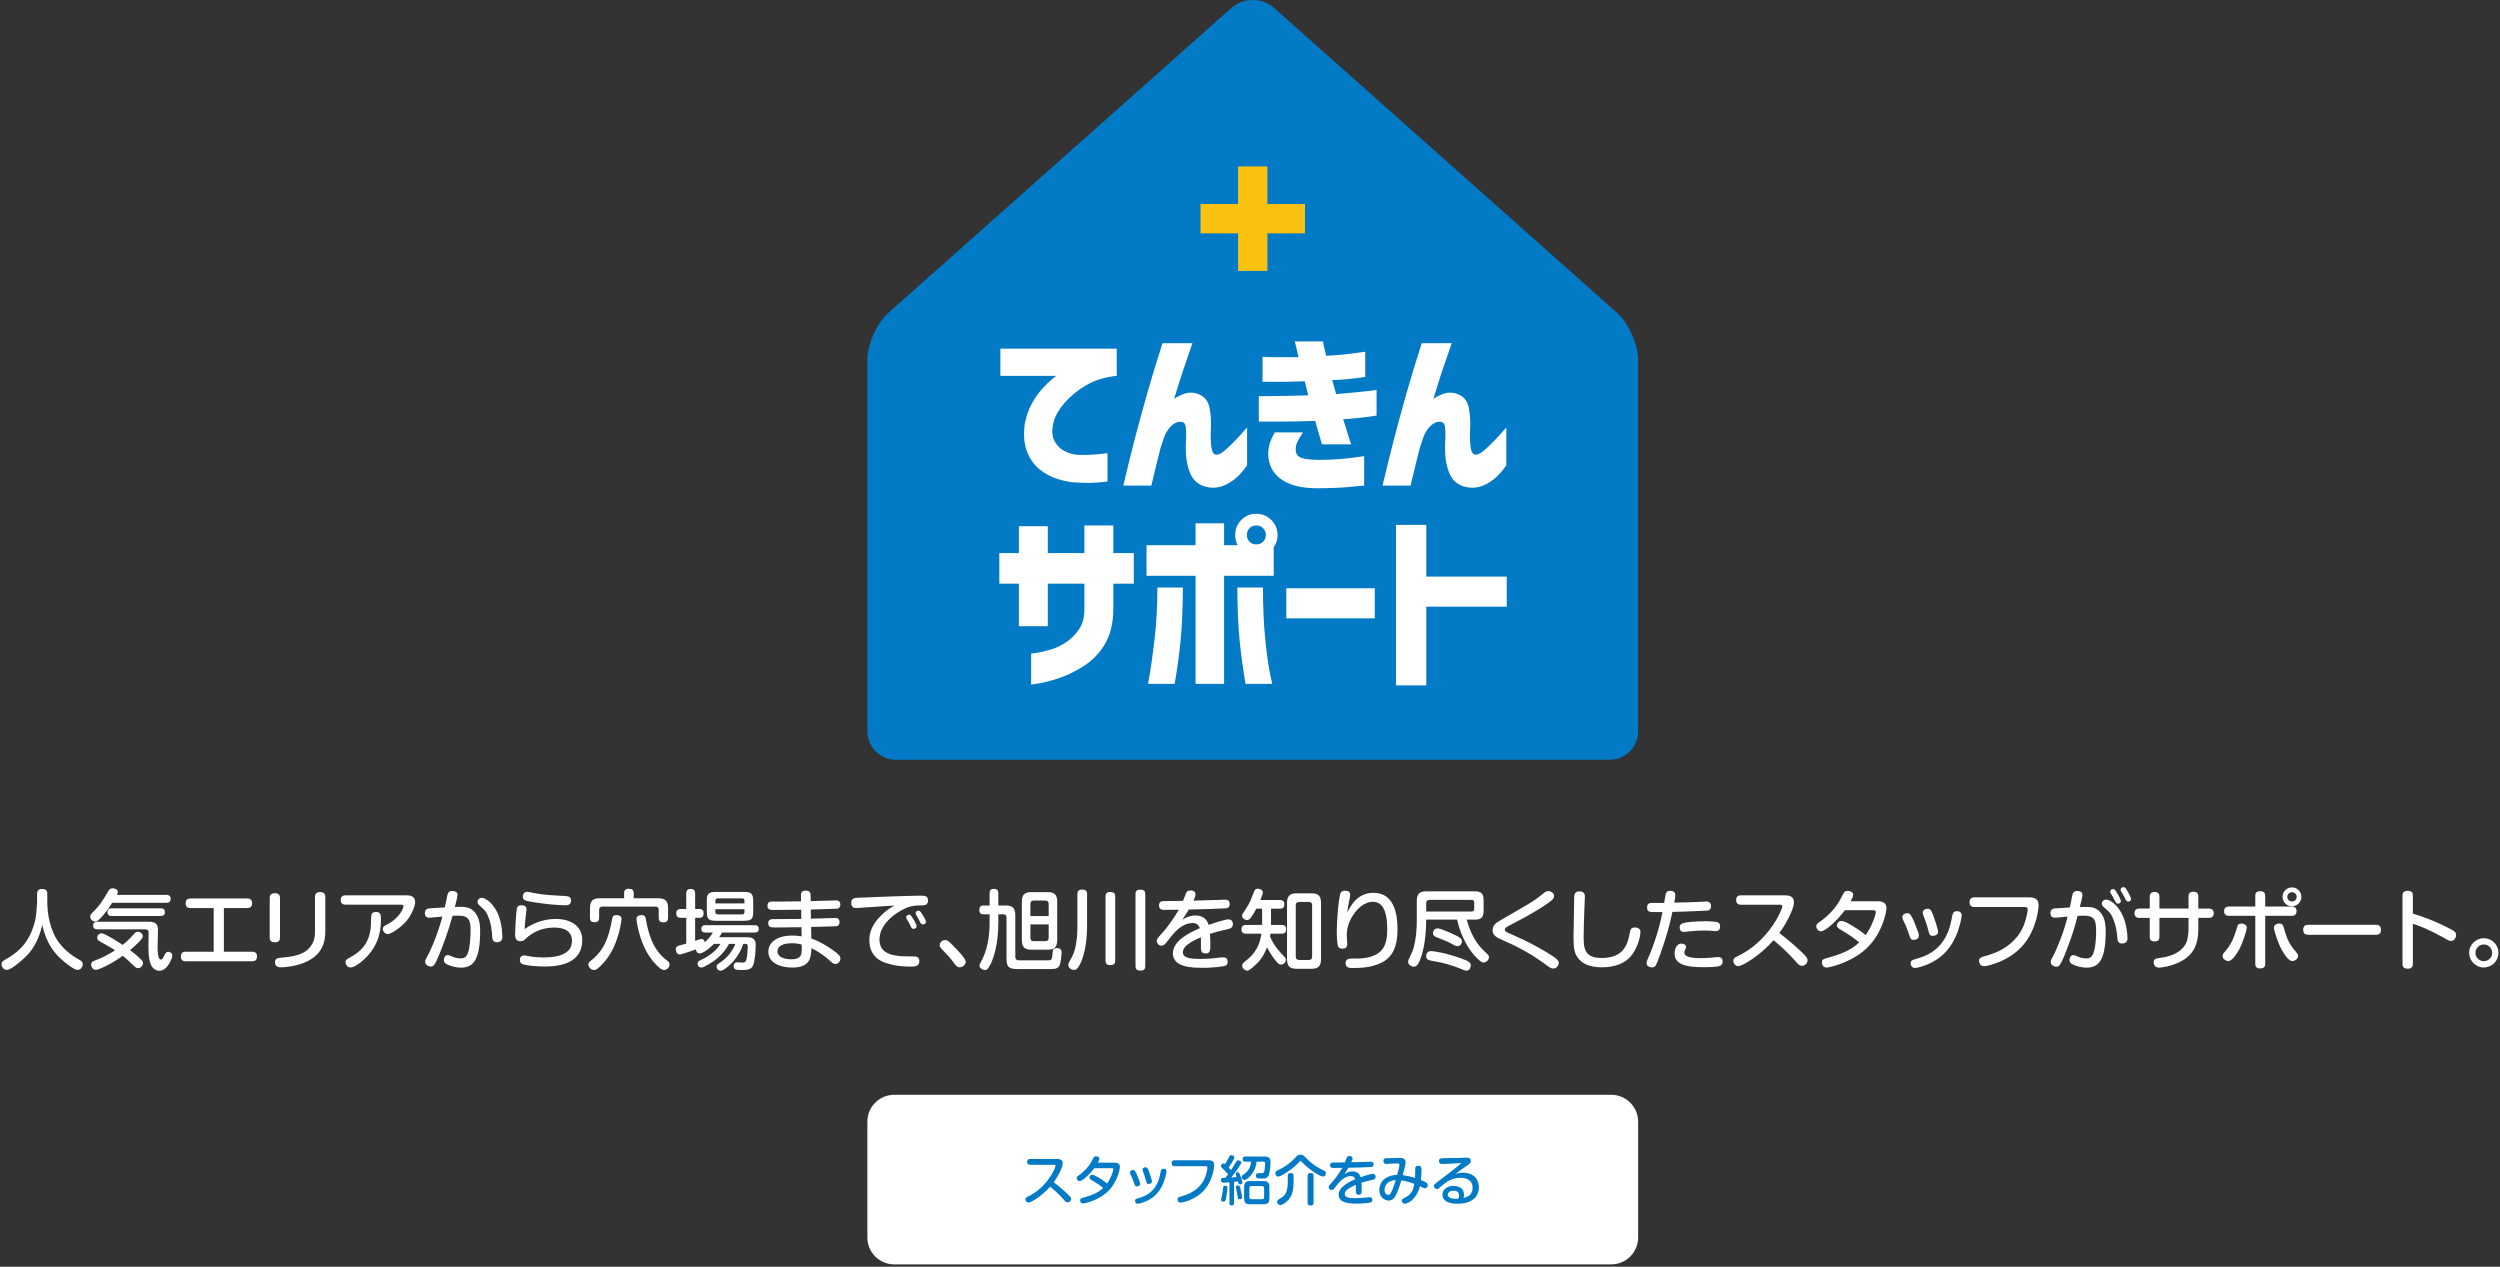 <?xml version="1.0" encoding="utf-8"?>
<!-- Generator: Adobe Illustrator 16.0.4, SVG Export Plug-In . SVG Version: 6.00 Build 0)  -->
<!DOCTYPE svg PUBLIC "-//W3C//DTD SVG 1.1//EN" "http://www.w3.org/Graphics/SVG/1.1/DTD/svg11.dtd">
<svg version="1.1" id="レイヤー_1" xmlns="http://www.w3.org/2000/svg" xmlns:xlink="http://www.w3.org/1999/xlink" x="0px"
	 y="0px" width="746px" height="378px" viewBox="0 0 746 378" enable-background="new 0 0 746 378" xml:space="preserve">
<rect x="0" y="0" width="746" height="378" fill="#333333" stroke="none"/>
<g>
	<g>
		<path fill="#027AC6" d="M380.135,2.316c-3.471-3.088-9.156-3.088-12.627,0L265.132,93.313c-3.47,3.087-6.312,9.412-6.312,14.06
			v110.878c0,4.649,3.802,8.45,8.448,8.45h213.102c4.646,0,8.447-3.801,8.447-8.45V107.373c0-4.647-2.84-10.973-6.312-14.062
			L380.135,2.316z"/>
		<g>
			<path fill="#FFFFFF" d="M333.232,104.053v8.098c-3.493,0.353-6.519,1.278-9.076,2.778c-2.559,1.5-4.692,3.228-6.403,5.186
				c-1.712,1.958-2.814,3.837-3.308,5.637c-0.635,2.399-0.582,4.312,0.159,5.742c0.741,1.429,1.773,2.47,3.096,3.122
				c1.323,0.653,2.549,1.015,3.678,1.085c1.411,0.071,2.77,0.071,4.075,0c1.305-0.07,2.46-0.167,3.466-0.291
				c1.005-0.123,1.525-0.186,1.561-0.186v8.468c-1.941,0.246-3.651,0.379-5.133,0.396s-3.017-0.026-4.604-0.132
				c-1.481-0.071-3.21-0.415-5.186-1.032c-1.977-0.617-3.767-1.578-5.372-2.884c-1.606-1.306-2.84-3.052-3.705-5.239
				c-0.865-2.188-1.103-4.887-0.714-8.098c0.388-2.257,1.066-4.286,2.038-6.086c0.97-1.799,2.028-3.325,3.175-4.577
				c1.146-1.252,2.125-2.214,2.937-2.885c0.811-0.67,1.252-1.005,1.323-1.005h-16.724v-8.098H333.232z"/>
			<path fill="#FFFFFF" d="M346.888,102.412h8.943c-1.023,2.894-1.95,5.583-2.778,8.07c-0.829,2.487-1.738,5.372-2.726,8.653
				c0.176-0.317,1.059-0.812,2.646-1.482c1.587-0.669,3.219-0.652,4.895,0.054c1.675,0.706,2.699,2.056,3.069,4.048
				c0.371,1.994,0.503,4.049,0.397,6.166c-0.105,2.011-0.071,3.783,0.106,5.318c0.176,1.535,0.67,2.355,1.482,2.461
				c0.705,0,1.535-0.405,2.487-1.218c0.953-0.811,1.949-1.754,2.99-2.831c1.04-1.075,1.913-2.028,2.62-2.857
				c0.705-0.829,1.076-1.244,1.111-1.244v11.325c-0.988,1.376-1.95,2.506-2.884,3.388c-0.936,0.881-2.038,1.648-3.308,2.302
				c-1.271,0.652-2.665,0.979-4.181,0.979c-3.141-0.178-5.284-1.482-6.43-3.917c-1.147-2.434-1.632-5.645-1.456-9.632
				c0.141-2.011,0.114-3.606-0.079-4.789c-0.194-1.182-0.998-1.596-2.408-1.243c-0.847,0.247-1.632,0.793-2.355,1.641
				c-0.724,0.847-1.279,1.817-1.667,2.91c-0.389,1.094-0.741,2.152-1.059,3.176c-0.459,1.835-0.926,3.713-1.402,5.636
				c-0.476,1.924-0.926,3.784-1.35,5.583h-8.361c1.164-4.938,2.275-9.454,3.334-13.548c1.059-4.092,2.293-8.635,3.705-13.627
				C343.642,112.741,345.194,107.634,346.888,102.412z"/>
			<path fill="#FFFFFF" d="M376.744,106.487c2.15,0.071,3.996,0.105,5.529,0.105c1.535,0,3.273,0,5.213,0
				c-0.316-1.481-0.582-2.628-0.793-3.439c-0.213-0.812-0.318-1.234-0.318-1.271h8.414c0.107,0.706,0.248,1.412,0.424,2.117
				c0.176,0.706,0.354,1.429,0.529,2.17c2.152-0.106,4.084-0.256,5.795-0.45c1.711-0.193,3.105-0.37,4.182-0.529
				c1.076-0.158,1.631-0.238,1.666-0.238v7.516c-3.67,0.564-6.951,0.882-9.844,0.952c0.178,0.706,0.371,1.402,0.584,2.091
				c0.211,0.688,0.404,1.385,0.582,2.09c1.975-0.176,3.896-0.352,5.768-0.529c1.869-0.176,3.387-0.335,4.551-0.476
				s1.746-0.229,1.746-0.265v7.673c-1.834,0.283-3.484,0.503-4.947,0.662c-1.465,0.158-3.131,0.31-5.002,0.45
				c0.707,2.293,1.271,4.11,1.693,5.45c0.424,1.342,0.654,2.012,0.689,2.012h-8.732c-0.318-1.094-0.654-2.231-1.006-3.414
				c-0.354-1.182-0.688-2.372-1.006-3.572c-1.939,0.071-3.846,0.124-5.715,0.159c-1.871,0.035-3.652,0.053-5.346,0.053
				s-3.068,0-4.127,0s-1.605,0-1.641,0v-7.567c3.139-0.035,5.795-0.07,7.965-0.106c2.17-0.034,4.436-0.088,6.801-0.158
				c-0.178-0.741-0.363-1.456-0.557-2.144c-0.193-0.688-0.361-1.367-0.502-2.038c-2.295,0.071-4.35,0.115-6.166,0.133
				c-1.818,0.019-3.334,0.019-4.551,0c-1.219-0.018-1.844-0.026-1.879-0.026V106.487z M380.395,129.032h8.416
				c-0.742,1.094-1.297,2.037-1.668,2.831s-0.537,1.544-0.502,2.249c0,0.635,0.141,1.174,0.422,1.614
				c0.283,0.441,0.848,0.785,1.695,1.032c0.846,0.247,2.328,0.405,4.445,0.476c2.469,0,4.744-0.087,6.826-0.265
				c2.082-0.176,4.428-0.458,7.039-0.847v8.785c-0.707,0.035-2.145,0.167-4.314,0.397c-2.17,0.229-5.459,0.361-9.869,0.396
				c-4.693-0.035-8.273-0.971-10.742-2.805c-2.471-1.834-3.705-4.357-3.705-7.567c0.035-1.235,0.211-2.32,0.529-3.255
				C379.283,131.141,379.76,130.126,380.395,129.032z"/>
			<path fill="#FFFFFF" d="M424.248,102.412h8.943c-1.023,2.894-1.949,5.583-2.777,8.07c-0.83,2.487-1.738,5.372-2.727,8.653
				c0.176-0.317,1.059-0.812,2.646-1.482c1.588-0.669,3.219-0.652,4.895,0.054s2.699,2.056,3.07,4.048
				c0.371,1.994,0.502,4.049,0.396,6.166c-0.105,2.011-0.07,3.783,0.105,5.318c0.178,1.535,0.67,2.355,1.482,2.461
				c0.705,0,1.535-0.405,2.488-1.218c0.951-0.811,1.947-1.754,2.99-2.831c1.039-1.075,1.912-2.028,2.619-2.857
				c0.705-0.829,1.076-1.244,1.111-1.244v11.325c-0.988,1.376-1.951,2.506-2.885,3.388c-0.936,0.881-2.037,1.648-3.307,2.302
				c-1.271,0.652-2.666,0.979-4.182,0.979c-3.141-0.178-5.283-1.482-6.43-3.917c-1.146-2.434-1.633-5.645-1.455-9.632
				c0.141-2.011,0.113-3.606-0.08-4.789c-0.193-1.182-0.998-1.596-2.408-1.243c-0.846,0.247-1.633,0.793-2.355,1.641
				c-0.723,0.847-1.279,1.817-1.666,2.91c-0.389,1.094-0.74,2.152-1.059,3.176c-0.459,1.835-0.926,3.713-1.402,5.636
				c-0.477,1.924-0.926,3.784-1.35,5.583h-8.361c1.164-4.938,2.275-9.454,3.334-13.548c1.059-4.092,2.293-8.635,3.705-13.627
				C421.002,112.741,422.555,107.634,424.248,102.412z"/>
		</g>
		<polygon fill="#F9C211" points="389.404,60.885 378.193,60.885 378.193,49.672 369.444,49.672 369.444,60.885 358.237,60.885 
			358.237,69.633 369.444,69.633 369.444,80.844 378.193,80.844 378.193,69.633 389.404,69.633 		"/>
		<g>
			<path fill="#FFFFFF" d="M304.033,186.857V174.17h-5.829v-9.144h5.829v-8.001h8.63v8.001h10.916v-8.23h8.629v8.23h6.115v9.144
				h-6.115v8.001c-0.077,4-0.914,7.344-2.514,10.029c-1.601,2.688-3.658,4.84-6.172,6.459s-4.963,2.828-7.344,3.629
				c-2.381,0.8-4.382,1.333-6.001,1.6c-1.62,0.267-2.448,0.4-2.486,0.4v-9.258c0.038,0,0.6-0.076,1.686-0.229
				s2.438-0.467,4.058-0.943c1.619-0.477,3.152-1.19,4.601-2.143c1.447-0.953,2.724-2.21,3.829-3.772
				c1.104-1.562,1.676-3.486,1.714-5.772v-8.001h-10.916v12.688H304.033z"/>
			<path fill="#FFFFFF" d="M370.412,155.139c1.219-1.219,2.705-1.828,4.458-1.828c1.752,0,3.248,0.619,4.486,1.857
				s1.857,2.734,1.857,4.486c0,1.371-0.381,2.591-1.143,3.657v8.516h-14.802v32.232h-8.516v-32.232h-14.63v-9.145h14.63v-6.515
				h8.516v6.515h4.058c-0.496-0.914-0.743-1.923-0.743-3.028C368.583,157.902,369.192,156.396,370.412,155.139z M352.981,175.312
				c-0.038,6.439-0.277,11.793-0.714,16.06c-0.438,4.268-1.02,8.496-1.743,12.688h-7.944c0.037-0.076,0.257-1.334,0.657-3.771
				c0.4-2.438,0.847-5.801,1.343-10.088c0.495-4.286,0.762-9.248,0.8-14.888H352.981z M369.212,175.312h7.657
				c0,5.64,0.209,10.602,0.629,14.888c0.418,4.287,0.867,7.649,1.344,10.088c0.475,2.438,0.732,3.695,0.771,3.771h-7.944
				c-0.724-4.191-1.305-8.42-1.743-12.688C369.488,187.105,369.249,181.752,369.212,175.312z M377.727,159.654
				c0-0.838-0.277-1.523-0.828-2.058c-0.553-0.533-1.229-0.801-2.029-0.801s-1.467,0.268-2,0.801c-0.534,0.534-0.8,1.22-0.8,2.058
				c0,0.8,0.266,1.467,0.8,2c0.533,0.534,1.199,0.8,2,0.8s1.477-0.266,2.029-0.8C377.449,161.121,377.727,160.454,377.727,159.654z"
				/>
			<path fill="#FFFFFF" d="M383.832,184.514v-8.972h26.404v8.972H383.832z"/>
			<path fill="#FFFFFF" d="M416.572,204.517v-47.892h9.031v15.431h24.002v8.973h-24.002v23.488H416.572z"/>
		</g>
	</g>
	<g>
		<g>
			<path fill="#FFFFFF" d="M11.074,266.723c0-0.39,0-1.456,1.508-1.456c1.482,0,1.534,0.988,1.534,1.456v2.47
				c0,3.328,0.728,8.451,3.562,12.195c2.21,2.912,5.122,4.55,5.98,4.992c0.494,0.285,1.04,0.598,1.04,1.352
				c0,0.598-0.468,1.689-1.586,1.689c-1.066,0-3.952-2.365-5.148-3.483c-1.56-1.509-4.056-4.16-5.356-9.907
				c-1.274,5.539-3.562,8.087-5.096,9.595c-1.404,1.378-4.316,3.796-5.46,3.796c-0.937,0-1.586-0.936-1.586-1.716
				c0-0.649,0.39-0.936,0.832-1.196c4.108-2.313,7.592-5.096,9.256-12.09c0.286-1.196,0.52-4.967,0.52-5.227V266.723z"/>
			<path fill="#FFFFFF" d="M49.596,267.034c0.364,0,1.326,0,1.326,1.17c0,0.937-0.598,1.196-1.326,1.196H33.475
				c-1.014,1.612-2.132,3.173-3.458,4.55c-0.832,0.858-1.144,1.041-1.638,1.041c-0.858,0-1.456-0.807-1.456-1.482
				c0-0.441,0.208-0.729,0.598-1.118c2.314-2.235,3.198-3.771,4.81-6.5c0.208-0.364,0.52-0.832,1.274-0.832
				c0.546,0,1.56,0.286,1.56,1.092c0,0.364-0.208,0.728-0.286,0.884H49.596z M30.121,281.101c-0.598-0.338-1.144-0.649-1.144-1.248
				c0-0.623,0.52-1.352,1.3-1.352c1.092,0,5.694,3.042,6.318,3.458c0.91-0.702,1.924-1.612,3.536-3.406
				c0.26-0.286,0.52-0.52,1.014-0.52c0.676,0,1.456,0.571,1.456,1.3c0,0.598-0.624,1.223-1.352,1.95
				c-0.52,0.546-1.248,1.248-2.444,2.235c0.91,0.677,2.054,1.561,3.328,2.835c0.39,0.416,0.546,0.676,0.546,1.04
				c0,0.857-0.832,1.508-1.482,1.508c-0.468,0-0.884-0.364-1.066-0.52c-2.21-2.106-2.47-2.341-3.51-3.173
				c-3.484,2.548-7.15,4.187-8.034,4.187c-0.78,0-1.378-0.729-1.378-1.534s0.546-1.015,0.936-1.17
				c2.574-0.962,4.368-1.95,6.188-3.12C33.215,282.817,33.059,282.739,30.121,281.101z M29.107,277.305
				c-0.286,0-1.326,0-1.326-1.118c0-0.936,0.65-1.144,1.326-1.144h15.106c1.17,0,2.938,0,2.938,2.366c0,0.806-0.13,4.316-0.13,5.044
				c0,0.988,0,3.874,1.014,3.874c0.416,0,0.624-0.441,1.04-1.352c0.416-0.858,0.806-0.963,1.118-0.963
				c0.364,0,1.222,0.261,1.222,1.17c0,0.703-1.404,4.499-3.849,4.499c-1.092,0-2.054-0.729-2.522-1.794
				c-0.338-0.729-0.754-2.028-0.754-5.278c0-0.546,0.052-4.134,0.052-4.16c0-0.599-0.026-1.145-1.248-1.145H29.107z M33.241,273.327
				c-0.988,0-1.17-0.676-1.17-1.118c0-0.677,0.312-1.171,1.17-1.171h14.794c0.806,0,1.17,0.442,1.17,1.119
				c0,0.754-0.39,1.17-1.17,1.17H33.241z"/>
			<path fill="#FFFFFF" d="M75.18,283.987c0.416,0,1.508,0,1.508,1.43c0,1.326-0.91,1.43-1.508,1.43H55.471
				c-0.39,0-1.508,0-1.508-1.403c0-1.404,1.014-1.456,1.508-1.456h8.294v-13.026h-6.838c-0.416,0-1.534,0-1.534-1.404
				c0-1.378,0.988-1.456,1.534-1.456h16.797c0.416,0,1.508,0.025,1.508,1.43c0,1.353-0.962,1.431-1.508,1.431h-6.917v13.026H75.18z"
				/>
			<path fill="#FFFFFF" d="M83.549,279.749c0,0.598-0.13,1.43-1.508,1.43c-1.066,0-1.56-0.416-1.56-1.43v-11.778
				c0-0.624,0.156-1.431,1.534-1.431c1.04,0,1.534,0.416,1.534,1.431V279.749z M97.069,277.721c0,2.522-0.208,7.774-7.749,10.062
				c-2.6,0.78-4.992,0.858-5.59,0.858c-0.286,0-1.664,0-1.664-1.508c0-1.196,0.676-1.248,2.574-1.431
				c4.394-0.416,6.526-1.353,7.93-3.146c1.274-1.612,1.43-3.146,1.43-4.732v-10.166c0-0.572,0.104-1.457,1.508-1.457
				c1.118,0,1.561,0.494,1.561,1.457V277.721z"/>
			<path fill="#FFFFFF" d="M103.129,269.946c-0.312,0-1.456,0-1.456-1.378c0-1.065,0.65-1.403,1.456-1.403h18.201
				c1.248,0,2.548,0.338,2.548,2.08c0,0.987-0.936,3.535-2.496,5.46c-1.768,2.184-4.81,4.03-5.668,4.03
				c-0.806,0-1.482-0.78-1.482-1.586c0-0.625,0.598-0.937,1.014-1.145c4.186-2.105,5.148-5.122,5.148-5.59
				c0-0.442-0.39-0.469-0.858-0.469H103.129z M113.66,274.263c0,2.418-0.13,6.891-4.186,11.207
				c-1.378,1.455-3.641,3.224-4.889,3.224c-0.832,0-1.482-0.78-1.482-1.612c0-0.598,0.468-0.936,1.04-1.222
				c2.392-1.3,6.396-3.536,6.552-10.245c0.026-0.857,0.052-2.262,0.13-2.547c0.13-0.755,0.676-0.937,1.404-0.937
				C113.66,272.131,113.66,273.171,113.66,274.263z"/>
			<path fill="#FFFFFF" d="M133.448,267.372c0.104-0.545,0.286-1.508,1.482-1.508c0.416,0,1.586,0.078,1.586,1.17
				c0,0.442-0.182,1.17-0.78,3.614c0.182,0,1.3-0.052,1.482-0.052c1.976,0,3.64,0.208,4.94,2.288
				c1.118,1.769,1.118,3.978,1.118,4.914c0,8.45-1.924,10.946-5.721,10.946c-2.132,0-3.9-0.832-4.368-1.092
				c-0.286-0.182-0.754-0.494-0.754-1.196c0-0.649,0.416-1.456,1.17-1.456c0.338,0,0.494,0.078,1.742,0.598
				c0.572,0.234,1.482,0.391,2.054,0.391c1.378,0,2.002-0.572,2.444-2.34c0.494-1.924,0.572-4.784,0.572-5.98
				c0-3.25-0.572-4.446-3.796-4.446c-0.546,0-1.248,0.052-1.586,0.052c-1.066,3.979-2.86,9.257-4.836,13.521
				c-0.624,1.352-1.04,1.611-1.69,1.611c-0.806,0-1.638-0.624-1.638-1.378c0-0.521,0.208-0.858,0.598-1.56
				c0.39-0.703,2.678-5.045,4.55-11.961c-0.442,0.025-1.716,0.13-2.678,0.234c-0.521,0.078-0.988,0.104-1.17,0.104
				c-1.274,0-1.378-0.832-1.378-1.378c0-1.17,0.806-1.326,1.092-1.378c0.494-0.078,1.04-0.104,4.836-0.312
				C133.188,268.725,133.214,268.595,133.448,267.372z M143.77,267.919c1.274,0,3.667,1.897,4.966,5.122
				c1.144,2.886,1.17,6.317,1.17,6.448c0,0.416,0,1.664-1.612,1.664c-1.248,0-1.352-0.858-1.404-1.612
				c-0.182-2.444-0.312-3.927-1.326-6.345c-0.521-1.222-0.858-1.533-2.444-2.99c-0.312-0.285-0.624-0.571-0.624-1.092
				c0-0.494,0.312-0.832,0.494-0.962C143.276,267.944,143.562,267.919,143.77,267.919z"/>
			<path fill="#FFFFFF" d="M165.842,274.211c4.264,0,7.904,1.95,7.904,6.292c0,7.072-6.917,7.904-11.362,7.904
				c-2.393,0-5.46-0.338-6.371-0.676c-0.806-0.286-0.884-0.988-0.884-1.301c0-0.182,0.026-0.571,0.26-0.883
				c0.312-0.416,0.78-0.442,1.066-0.442c0.26,0,0.729,0.104,1.014,0.155c1.664,0.338,3.484,0.442,4.758,0.442
				c3.432,0,6.084-0.598,7.54-2.235c0.91-1.015,0.91-2.627,0.91-2.887c0-0.78-0.208-1.794-1.222-2.678
				c-1.145-1.015-3.25-1.118-4.03-1.118c-3.588,0-5.954,1.248-7.774,2.626c-0.208,0.156-1.118,1.04-1.326,1.17
				c-0.338,0.182-0.702,0.286-1.04,0.286c-1.118,0-1.586-0.702-1.586-2.132c0-1.118,0.26-5.617,0.442-6.994
				c0.104-0.885,0.26-1.612,1.456-1.612c0.988,0,1.508,0.364,1.508,1.196c0,0.078-0.312,2.703-0.338,3.041
				c-0.13,0.963-0.182,1.925-0.208,2.887C159.835,274.809,163.58,274.211,165.842,274.211z M169.872,269.868
				c-0.312,0.234-0.598,0.261-1.118,0.261c-2.574,0-6.24-0.416-8.814-0.806c-3.068-0.469-3.926-0.599-3.926-1.769
				c0-0.521,0.26-1.431,1.248-1.431c0.312,0,0.52,0.053,2.392,0.416c2.626,0.521,5.851,0.677,8.658,0.807
				c1.846,0.078,2.08,0.52,2.08,1.534C170.392,269.089,170.236,269.635,169.872,269.868z"/>
			<path fill="#FFFFFF" d="M185.461,274.159c0,0.363-0.728,7.41-4.68,12.35c-1.248,1.561-2.418,2.522-2.782,2.73
				c-0.234,0.13-0.468,0.208-0.754,0.208c-0.78,0-1.664-0.702-1.664-1.664c0-0.546,0.338-0.832,0.832-1.196
				c4.004-3.119,5.33-7.202,6.24-12.298c0.156-0.884,0.39-1.222,1.404-1.222C184.343,273.067,185.461,273.196,185.461,274.159z
				 M196.434,268.049c2.054,0,2.912,0.78,2.912,2.964v2.809c0,0.52-0.078,1.403-1.3,1.403c-0.988,0-1.482-0.312-1.482-1.403v-2.263
				c0-0.676-0.312-1.04-1.014-1.04h-15.757c-0.702,0-1.014,0.364-1.014,1.04v2.263c0,0.39-0.026,1.377-1.274,1.377
				c-0.988,0-1.456-0.312-1.456-1.377v-2.809c0-2.055,0.702-2.964,2.886-2.964h7.306v-1.612c0-0.729,0.364-1.223,1.326-1.223
				c0.858,0,1.534,0.183,1.534,1.223v1.612H196.434z M192.741,274.341c0.676,3.848,1.872,8.944,6.214,12.221
				c0.494,0.363,0.832,0.65,0.832,1.248c0,0.779-0.728,1.638-1.638,1.638c-0.858,0-2.054-1.222-2.808-2.08
				c-1.404-1.56-3.328-4.16-4.681-9.23c-0.416-1.534-0.728-3.432-0.728-3.978c0-1.066,1.326-1.092,1.482-1.092
				C192.377,273.067,192.585,273.483,192.741,274.341z"/>
			<path fill="#FFFFFF" d="M213.05,281.647c-1.43,1.508-3.354,2.859-4.265,2.859c-0.702,0-1.118-0.623-1.092-1.222
				c-0.728,0.26-4.342,1.534-4.81,1.534c-1.222,0-1.222-1.508-1.222-1.561c0-0.754,0.572-0.988,0.962-1.092
				c0.338-0.104,1.872-0.52,2.158-0.598v-7.696h-1.664c-0.91,0-1.326-0.494-1.326-1.3c0-0.885,0.494-1.326,1.326-1.326h1.664v-4.629
				c0-0.338,0-1.352,1.3-1.352c1.118,0,1.353,0.676,1.353,1.352v4.629h1.43c0.364,0,1.092,0.182,1.092,1.195
				c0,0.494-0.078,1.431-1.092,1.431h-1.43v6.89c1.404-0.52,1.56-0.572,1.846-0.572c0.546,0,0.858,0.287,1.014,0.963
				c1.326-1.145,1.768-1.82,2.444-2.887h-2.262c-0.286,0-1.196,0-1.196-1.092s0.884-1.092,1.196-1.092h14.742
				c0.286,0,1.196,0,1.196,1.092s-0.884,1.092-1.196,1.092h-9.776c-0.338,0.625-0.546,0.988-0.832,1.404h8.086
				c1.118,0,2.808,0,2.808,2.236c0,1.508-0.208,5.018-0.858,6.318c-0.624,1.195-1.872,1.222-3.432,1.222
				c-1.352,0-2.288,0-2.288-1.196c0-0.468,0.26-1.092,1.04-1.092c0.078,0,1.586,0.078,1.716,0.078c0.832,0,0.988-0.676,1.118-1.223
				c0.208-1.065,0.338-2.808,0.338-3.562c0-0.806-0.39-0.806-0.936-0.806h-0.416c-0.937,2.99-2.912,5.486-4.811,6.968
				c-1.326,1.04-1.638,1.04-1.95,1.04c-0.754,0-1.196-0.624-1.196-1.195c0-0.494,0.052-0.547,1.716-1.717
				c1.768-1.273,3.068-3.094,3.9-5.096h-1.898c-1.82,3.51-4.94,5.46-6.084,6.109c-1.664,0.937-1.898,0.963-2.21,0.963
				c-0.676,0-1.092-0.599-1.092-1.17c0-0.599,0.39-0.78,0.754-0.963c4.134-1.897,5.512-4.056,6.084-4.939H213.05z M224.75,272.053
				c0,2.158-0.52,2.704-2.704,2.704h-8.424c-2.21,0-2.704-0.572-2.704-2.704v-3.198c0-2.132,0.468-2.704,2.704-2.704h8.424
				c2.132,0,2.678,0.521,2.704,2.704V272.053z M222.15,269.583v-0.78c0-0.416-0.156-0.728-0.702-0.728h-7.254
				c-0.624,0-0.728,0.39-0.728,0.728v0.78H222.15z M222.15,271.299h-8.684v0.832c0,0.416,0.156,0.728,0.728,0.728h7.254
				c0.598,0,0.702-0.363,0.702-0.728V271.299z"/>
			<path fill="#FFFFFF" d="M241.987,274.133c0.676-0.026,7.099-0.208,7.203-0.208c0.364,0,1.326,0.025,1.326,1.248
				c0,1.196-0.78,1.223-1.976,1.248c-1.04,0.025-5.564,0.156-6.5,0.182l0.052,3.459c3.432,1.144,6.552,3.483,7.488,4.238
				c1.196,0.961,1.196,1.43,1.196,1.715c0,0.885-0.728,1.639-1.482,1.639c-0.624,0-1.014-0.364-1.794-1.092
				c-0.858-0.807-2.185-1.795-3.406-2.549c-0.832-0.52-1.43-0.806-1.976-1.065c-0.078,2.522-0.208,5.772-5.668,5.772
				c-3.666,0-7.176-1.379-7.176-4.732c0-2.809,2.6-4.811,7.098-4.811c1.353,0,2.262,0.131,2.834,0.234l-0.052-2.73
				c-2.106,0.026-5.46,0.078-7.566,0.078c-1.56,0-2.34,0-2.34-1.273c0-1.17,0.936-1.223,1.352-1.223
				c2.366,0,6.136-0.052,8.502-0.052l-0.026-2.757c-1.248,0.026-6.63,0.078-7.748,0.078c-1.508,0-2.314,0-2.314-1.273
				c0-1.248,0.936-1.248,1.534-1.248c0.234,0,1.222,0.025,1.43,0.025c1.118-0.025,6.032-0.078,7.046-0.078l-0.026-1.871
				c-0.026-0.988,0.598-1.326,1.43-1.326c0.91,0,1.43,0.363,1.456,1.326l0.026,1.794c0.962-0.026,5.226-0.13,6.084-0.156
				c0.234,0,1.196-0.052,1.404-0.052c0.364,0,1.352,0.025,1.352,1.248c0,1.222-0.962,1.248-1.352,1.248
				c-2.08,0.078-5.382,0.156-7.462,0.234L241.987,274.133z M236.319,281.465c-1.066,0-4.316,0.13-4.316,2.444
				c0,1.612,1.898,2.34,4.083,2.34c2.028,0,2.912-0.624,3.094-1.976c0.078-0.521,0.078-0.91,0.052-2.393
				C238.737,281.726,237.879,281.465,236.319,281.465z"/>
			<path fill="#FFFFFF" d="M259.704,270.675c-0.416,0.025-4.056,0.286-4.187,0.286c-0.39,0-1.508,0-1.508-1.534
				c0-0.936,0.364-1.404,1.56-1.508c1.222-0.104,16.121-0.65,18.903-0.65c1.404,0,2.444,0,2.444,1.352
				c0,1.561-0.962,1.561-2.47,1.561c-2.106,0-3.848,0.338-6.812,2.288c-1.17,0.754-5.2,3.64-5.2,7.878
				c0,3.641,2.782,5.045,8.398,5.045c1.82,0,2.028,0,2.418,0.052c0.806,0.155,1.092,0.676,1.092,1.3c0,1.69-1.378,1.69-2.601,1.69
				c-1.872,0-4.55-0.13-7.358-1.066c-1.04-0.338-4.966-1.638-4.966-6.761c0-1.819,0.416-4.498,3.744-7.67
				c1.508-1.456,2.6-2.054,3.77-2.73C264.306,270.362,263.864,270.389,259.704,270.675z M270.521,274.133
				c-0.078-0.13-0.104-0.312-0.104-0.442c0-0.494,0.52-0.754,0.884-0.754c0.338,0,0.494,0.156,1.118,1.118
				c0.286,0.442,1.092,1.872,1.092,2.314c0,0.624-0.702,0.806-0.937,0.806c-0.26,0-0.52-0.208-0.676-0.468
				c-0.104-0.208-0.546-1.093-0.624-1.274C271.145,275.225,270.625,274.315,270.521,274.133z M273.406,273.015
				c-0.13-0.234-0.182-0.39-0.182-0.572c0-0.416,0.468-0.701,0.832-0.701c0.416,0,0.598,0.26,1.092,0.987
				c0.364,0.572,1.144,1.794,1.144,2.366s-0.624,0.754-0.91,0.754c-0.312,0-0.546-0.234-0.624-0.338
				c-0.026-0.025-0.572-1.118-0.702-1.326C273.953,274.003,273.484,273.196,273.406,273.015z"/>
			<path fill="#FFFFFF" d="M286.38,288.642c-0.806,0-1.196-0.572-1.612-1.145c-1.196-1.689-2.288-2.808-3.848-4.395
				c-0.182-0.207-0.52-0.545-0.52-1.117c0-0.807,0.832-1.482,1.612-1.482c0.572,0,0.962,0.026,4.082,3.458
				c0.729,0.806,2.08,2.288,2.08,3.017C288.174,287.939,287.186,288.642,286.38,288.642z"/>
			<path fill="#FFFFFF" d="M300.056,270.206c1.976,0,2.912,0.65,2.912,2.887v12.351c0,0.937,0.494,1.092,1.196,1.118h8.606
				c1.118,0,1.144-0.234,1.352-2.471c0.052-0.546,0.104-1.195,1.222-1.195c0.234,0,1.43,0.025,1.43,1.222
				c0,0.962-0.208,3.458-0.78,4.265c-0.598,0.806-1.43,0.806-3.822,0.779h-8.242c-2.158,0-3.588-0.104-3.588-2.886v-12.507
				c0-0.728-0.416-0.936-0.936-0.936h-1.508v2.704c0,6.267-1.456,10.4-2.21,11.986c-0.91,1.872-1.378,1.924-1.768,1.924
				c-0.91,0-1.638-0.676-1.638-1.378c0-0.13,0.026-0.312,0.286-0.754c2.054-3.588,2.73-7.774,2.73-11.908v-2.574h-1.716
				c-0.468,0-1.353-0.026-1.353-1.223c0-0.962,0.312-1.404,1.353-1.404h1.716v-3.64c0-0.416,0.026-1.326,1.222-1.326
				c0.91,0,1.378,0.286,1.378,1.326v3.64H300.056z M315.475,280.478c0,2.262-0.962,2.912-2.912,2.912h-4.732
				c-1.95,0-2.912-0.65-2.912-2.912v-11.363c0-2.184,0.884-2.912,2.912-2.912h4.732c2.028,0,2.912,0.702,2.912,2.912V280.478z
				 M312.927,273.353v-3.613c0-0.677-0.338-1.015-1.014-1.015h-3.458c-0.676,0-0.988,0.364-0.988,1.015v3.613H312.927z
				 M312.927,275.849h-5.46v3.952c0,0.677,0.286,1.04,0.988,1.04h3.458c0.728,0,1.014-0.39,1.014-1.04V275.849z"/>
			<path fill="#FFFFFF" d="M324.382,276.135c0,5.902-1.092,9.517-2.002,11.389c-0.806,1.612-1.3,1.897-1.898,1.897
				c-0.702,0-1.69-0.545-1.69-1.455c0-0.494,0.182-0.858,0.546-1.482c0.598-0.962,1.404-2.314,1.872-5.59
				c0.286-1.82,0.286-3.771,0.286-4.681v-9.386c0-0.442,0.026-1.379,1.326-1.379c1.145,0,1.561,0.364,1.561,1.379V276.135z
				 M332.78,286.613c0,0.494-0.078,1.378-1.352,1.378c-1.144,0-1.534-0.39-1.534-1.378v-19.059c0-0.442,0.026-1.378,1.326-1.378
				c1.092,0,1.56,0.312,1.56,1.378V286.613z M341.75,288.251c0,0.547-0.104,1.379-1.326,1.379c-1.092,0-1.586-0.312-1.586-1.379
				v-21.424c0-0.521,0.078-1.353,1.326-1.353c1.118,0,1.586,0.312,1.586,1.353V288.251z"/>
			<path fill="#FFFFFF" d="M353.884,266.618c0.182-0.441,0.39-0.91,1.404-0.91s1.456,0.547,1.456,1.17
				c0,0.494-0.234,0.988-0.624,1.873c0.78,0,2.678-0.053,5.252-0.156c2.47-0.104,3.978-0.13,4.16-0.13c0.364,0,1.404,0,1.404,1.3
				c0,1.145-0.832,1.248-1.066,1.273c-0.442,0.078-7.904,0.339-11.154,0.365c-0.338,0.649-0.884,1.481-1.924,3.067
				c1.69-1.144,3.224-1.3,3.952-1.3c1.976,0,3.406,0.988,3.9,2.809c0.832-0.287,4.81-1.639,5.902-1.639
				c1.222,0,1.353,1.04,1.353,1.456c0,1.04-0.754,1.3-1.586,1.481c-3.094,0.729-3.432,0.807-5.278,1.379
				c0.13,1.404,0.13,2.73,0.13,3.197c0,1.69,0,2.652-1.404,2.652c-1.404,0-1.404-0.988-1.404-1.846c0-0.468,0.026-2.548,0-2.99
				c-3.458,1.561-5.382,2.756-5.382,4.498c0,1.769,2.496,1.977,5.278,1.977c1.092,0,3.016-0.053,4.94-0.312
				c0.312-0.052,1.144-0.156,1.872-0.156c1.274,0,1.274,1.015,1.274,1.301c0,0.91-0.468,1.195-1.196,1.326
				c-1.846,0.338-4.42,0.494-6.344,0.494c-3.77,0-5.252-0.416-6.37-0.885c-1.482-0.598-2.444-1.898-2.444-3.354
				c0-3.666,4.29-5.955,8.034-7.593c-0.416-1.326-1.404-1.534-2.132-1.534c-3.406,0-5.876,3.276-7.176,4.967
				c-0.884,1.195-1.352,1.794-2.158,1.794c-0.832,0-1.378-0.78-1.378-1.456c0-0.521,0.208-0.754,1.924-2.652
				c1.872-2.105,4.004-5.434,4.654-6.631c-1.196,0.026-3.276,0.053-4.394,0.053c-0.39,0-1.508,0-1.508-1.326
				c0-1.273,1.04-1.3,1.456-1.3c3.77-0.026,4.186-0.026,5.72-0.078C353.286,268.204,353.624,267.243,353.884,266.618z"/>
			<path fill="#FFFFFF" d="M371.805,278.604c-0.338,0-1.352,0-1.352-1.222c0-0.91,0.364-1.378,1.352-1.378h4.81v-0.156v-4.706
				h-1.717c-0.572,1.066-1.091,1.95-1.715,2.782c-0.39,0.52-0.754,0.624-1.092,0.624c-0.676,0-1.456-0.624-1.456-1.274
				c0-0.416,0.026-0.441,1.248-2.236c0.988-1.455,1.639-3.172,2.289-4.914c0.232-0.598,0.467-0.936,1.143-0.936
				c0.703,0,1.508,0.416,1.508,1.145c0,0.468-0.492,1.689-0.727,2.235h5.797c0.391,0,1.354,0.026,1.354,1.222
				c0,0.91-0.338,1.353-1.354,1.353h-2.625v4.862h3.197c0.391,0,1.326,0.052,1.326,1.248c0,0.962-0.389,1.352-1.326,1.352h-3.379
				c-0.027,0.364-0.053,0.521-0.105,0.832c1.145,2.834,2.99,4.732,4.213,5.98c0.26,0.26,0.494,0.547,0.494,1.04
				c0,0.78-0.729,1.378-1.43,1.378c-0.494,0-0.807-0.233-1.482-1.039c-0.779-0.937-1.742-2.263-2.705-4.109
				c-0.986,2.574-2.08,4.265-4.887,6.475c-0.494,0.364-0.702,0.469-1.014,0.469c-0.858,0-1.508-0.91-1.508-1.509
				c0-0.546,0.416-0.884,0.806-1.196c1.794-1.43,4.238-3.38,4.939-8.32H371.805z M394.191,286.197c0,2.132-0.832,2.886-2.885,2.886
				h-4.344c-2.053,0-2.912-0.728-2.912-2.886v-16.745c0-2.184,0.885-2.886,2.912-2.886h4.344c2.002,0,2.885,0.677,2.885,2.886
				V286.197z M391.539,270.155c0-0.677-0.338-1.015-1.039-1.015h-2.809c-0.701,0-1.039,0.338-1.039,1.015v15.262
				c0,0.702,0.338,1.04,1.039,1.04h2.809c0.729,0,1.039-0.364,1.039-1.04V270.155z"/>
			<path fill="#FFFFFF" d="M409.869,266.411c6.475,0,7.15,7.072,7.15,10.945c0,6.994-2.834,9.361-6.344,10.557
				c-2.678,0.91-5.201,0.937-7.203,0.937c-0.676,0-1.949-0.026-1.949-1.456c0-1.17,0.988-1.353,1.586-1.353
				c2.756,0,2.834,0,3.848-0.13c5.357-0.729,6.994-3.432,6.994-8.477c0-2.392-0.129-8.346-4.211-8.346
				c-2.834,0-4.836,2.365-5.668,3.536c-1.742,2.418-2.186,4.576-2.186,6.448c0,0.441,0.131,2.314,0.131,2.704
				c0,0.962-0.625,1.3-1.457,1.3c-0.883,0-1.273-0.364-1.402-1.118c-0.184-1.065-0.262-2.886-0.262-4.004
				c0-3.38,0.494-9.074,0.988-10.973c0.105-0.494,0.312-1.196,1.508-1.196c0.443,0,1.51,0.078,1.51,1.145
				c0,0.494-0.184,1.3-0.312,1.924c-0.391,1.794-0.469,2.522-0.547,3.458C403.109,270.103,405.137,266.411,409.869,266.411z"/>
			<path fill="#FFFFFF" d="M425.576,274.419c0,7.046-1.379,10.92-1.873,12.116c-0.545,1.274-1.014,1.925-1.846,1.925
				c-0.623,0-1.664-0.521-1.664-1.482c0-0.364,0.104-0.624,1.197-2.887c0.338-0.754,1.377-4.004,1.377-9.204v-6.006
				c0-2.132,0.832-2.912,2.912-2.912h14.404c1.846,0,2.627,0.676,2.627,2.626v3.198c0,2.054-0.859,2.626-2.627,2.626h-2.418
				c1.586,5.876,4.135,8.45,6.137,10.244c0.363,0.338,0.494,0.52,0.494,0.936c0,0.91-0.832,1.613-1.586,1.613
				c-0.365,0-0.703,0-2.107-1.431c-4.367-4.368-5.746-11.05-5.797-11.362H425.576z M425.576,272.001h13.52
				c0.547,0,0.807-0.26,0.807-0.807v-1.846c0-0.65-0.363-0.832-0.807-0.832h-12.48c-0.598,0-1.039,0.234-1.039,1.04V272.001z
				 M437.562,289.655c-0.338,0-0.572-0.104-2.809-1.014c-1.273-0.494-4.238-1.404-6.188-1.69c-2.471-0.416-2.99-0.571-2.99-1.69
				c0-0.363,0.129-1.455,1.455-1.455c0.676,0,4.004,0.416,8.92,2.158c2.625,0.936,2.938,1.377,2.938,2.157
				C438.889,288.199,438.785,289.655,437.562,289.655z M434.469,279.151c1.404,0.676,1.768,1.092,1.768,1.742
				c0,0.363-0.234,1.43-1.273,1.43c-0.338,0-0.572,0-1.848-0.729c-0.883-0.52-2.703-1.273-3.639-1.611
				c-1.248-0.416-1.873-0.729-1.873-1.561c0-0.441,0.287-1.404,1.457-1.404C429.58,277.019,432.102,277.981,434.469,279.151z"/>
			<path fill="#FFFFFF" d="M448.207,274.341c7.748-4.473,8.398-4.836,10.479-6.292c0.363-0.286,1.949-1.561,2.287-1.794
				c0.26-0.183,0.598-0.338,1.014-0.338c0.859,0,1.742,0.52,1.742,1.455c0,0.65-0.312,1.041-1.533,1.925
				c-3.693,2.651-8.27,5.044-11.598,6.76c-1.195,0.624-1.559,0.858-1.559,1.353c0,0.468,0.363,0.676,1.195,1.04
				c4.135,1.846,6.891,3.067,11.336,5.746c3.328,2.002,3.562,2.47,3.562,3.25c0,0.649-0.676,1.56-1.639,1.56
				c-0.623,0-1.092-0.312-1.689-0.754c-1.611-1.222-4.705-3.51-10.01-6.162c-0.703-0.363-3.926-1.742-4.551-2.08
				c-1.092-0.572-1.846-1.195-1.846-2.496C445.398,275.953,446.49,275.329,448.207,274.341z"/>
			<path fill="#FFFFFF" d="M472.928,267.633c0,0.728-0.156,3.848-0.184,4.498c-0.051,1.716-0.182,5.538-0.182,7.021
				c0,3.51,0,6.708,5.33,6.708c5.877,0,7.281-3.12,8.035-5.669c0.156-0.441,0.494-2.496,0.701-2.859
				c0.338-0.572,1.014-0.572,1.197-0.572c0.467,0,1.689,0.104,1.689,1.352c0,0.832-0.441,3.562-2.105,6.189
				c-2.08,3.25-5.617,4.342-9.412,4.342c-3.641,0-6.033-1.014-7.438-3.225c-0.988-1.56-1.014-3.64-1.014-6.162
				c0-1.794,0.156-9.594,0.182-11.206c0.025-1.326,0.209-2.054,1.664-2.054C472.928,265.995,472.928,267.165,472.928,267.633z"/>
			<path fill="#FFFFFF" d="M493.539,272.157c-1.17,0-2.053,0-2.053-1.353c0-1.092,0.598-1.378,1.455-1.378h3.641
				c0.363-2.21,0.416-2.444,0.494-2.73c0.234-0.806,0.91-0.884,1.273-0.884c1.066,0,1.561,0.468,1.561,1.274
				c0,0.338-0.025,0.701-0.312,2.262c3.172-0.078,4.473-0.104,7.516-0.234c0.311-0.025,1.715-0.104,2.002-0.104
				c0.416,0,1.455,0.052,1.455,1.378c0,1.3-0.988,1.326-1.482,1.353c-5.121,0.26-7.645,0.312-10.035,0.363
				c-0.703,3.172-1.041,4.681-2.445,9.152c-0.65,2.002-1.924,5.721-2.443,6.656c-0.234,0.442-0.598,0.754-1.223,0.754
				c-0.52,0-1.611-0.285-1.611-1.3c0-0.286,0.025-0.521,0.545-1.664c0.754-1.612,2.158-5.304,3.121-8.866
				c0.416-1.561,0.779-3.12,1.092-4.68H493.539z M512.938,288.304c-0.469,0.104-1.873,0.312-4.447,0.312
				c-6.162,0-8.789-1.092-8.789-4.187c0-1.195,0.572-2.859,2.055-2.859c0.52,0,1.352,0.285,1.352,0.988
				c0,0.338-0.129,0.571-0.207,0.728c-0.182,0.39-0.287,0.572-0.287,0.91c0,0.858,0.703,1.222,1.613,1.43
				c0.545,0.13,1.586,0.286,3.146,0.286c1.117,0,2.496-0.052,3.691-0.182c1.223-0.131,1.379-0.156,1.611-0.156
				c0.963,0,1.354,0.546,1.354,1.326C514.029,287.705,513.613,288.147,512.938,288.304z M512.781,277.644
				c-0.312,0.182-0.65,0.207-0.885,0.207s-1.326-0.104-1.977-0.156c-0.389-0.025-0.701-0.025-1.326-0.025
				c-1.273,0-2.574,0.052-3.822,0.182c-0.285,0.026-2.262,0.234-2.365,0.234c-1.195,0-1.195-1.196-1.195-1.326
				c0-1.014,0.676-1.326,2.391-1.561c1.664-0.233,4.213-0.312,5.408-0.312c0.053,0,2.965,0.026,3.693,0.39
				c0.572,0.312,0.572,0.807,0.572,1.301C513.275,276.889,513.119,277.409,512.781,277.644z"/>
			<path fill="#FFFFFF" d="M519.537,269.973c-0.312,0-1.482,0-1.482-1.404c0-1.144,0.754-1.403,1.482-1.403h13.131
				c1.117,0,2.652,0.207,2.652,2.105c0,1.924-2.393,6.526-4.369,9.152c0.676,0.494,3.51,2.652,6.709,5.721
				c1.561,1.508,1.715,1.871,1.715,2.418c0,0.91-0.832,1.638-1.689,1.638c-0.729,0-1.014-0.338-2.027-1.508
				c-2.471-2.808-4.992-4.914-6.422-6.136c-3.744,4.315-9.18,7.748-10.584,7.748c-0.727,0-1.43-0.729-1.43-1.612
				c0-0.624,0.391-0.91,0.963-1.196c1.793-0.884,4.992-2.47,8.605-6.526c3.406-3.848,5.045-7.904,5.045-8.528
				c0-0.416-0.312-0.468-0.832-0.468H519.537z"/>
			<path fill="#FFFFFF" d="M550.514,271.61c-2.574,3.406-5.902,6.293-7.15,6.293c-0.779,0-1.404-0.807-1.404-1.482
				c0-0.572,0.365-0.884,1.066-1.352c2.6-1.769,4.939-4.473,6.006-6.475c0.156-0.312,1.145-2.133,1.197-2.236
				c0.154-0.234,0.441-0.52,1.117-0.52c0.547,0,1.639,0.26,1.639,1.17c0,0.416-0.234,0.988-0.754,1.924h8.189
				c1.457,0,2.496,0.572,2.496,2.002c0,1.118-1.223,8.347-6.994,12.975c-4.498,3.641-10.27,4.811-10.816,4.811
				c-1.117,0-1.455-0.937-1.455-1.508c0-0.91,0.441-1.041,1.74-1.404c2.99-0.832,6.396-1.82,9.387-4.576
				c-1.637-1.404-2.912-2.263-5.252-3.641c-1.039-0.598-1.404-0.962-1.404-1.482c0-0.441,0.494-1.3,1.354-1.3
				c0.648,0,1.43,0.364,2.885,1.222c2.73,1.613,3.848,2.574,4.342,3.017c1.951-2.729,3.043-6.162,3.043-6.89
				c0-0.547-0.441-0.547-1.014-0.547H550.514z"/>
			<path fill="#FFFFFF" d="M569.678,278.865c-0.701-2.132-1.299-3.328-1.768-4.29c-0.131-0.26-0.26-0.547-0.26-0.885
				c0-0.754,0.779-1.195,1.482-1.195c0.545,0,1.064,0,2.391,3.458c0.287,0.754,0.807,2.054,0.885,2.288s0.182,0.546,0.182,0.962
				c0,1.092-1.195,1.274-1.611,1.274C570.197,280.478,570.016,279.957,569.678,278.865z M585.383,273.171
				c0,0.468-0.625,3.822-1.898,6.526c-1.949,4.237-4.939,6.578-7.904,7.904c-1.561,0.702-3.51,1.248-4.16,1.248
				c-1.066,0-1.273-1.015-1.273-1.404c0-0.858,0.363-0.962,2.418-1.56c8.033-2.341,9.334-9.179,9.881-12.091
				c0.232-1.17,0.363-1.898,1.48-1.898c0.078,0,0.209,0,0.391,0.026C584.836,272.026,585.383,272.339,585.383,273.171z
				 M575.398,277.591c-0.547-2.158-1.066-3.432-1.457-4.42c-0.104-0.286-0.207-0.546-0.207-0.832c0-0.702,0.701-1.17,1.455-1.17
				c0.756,0,1.016,0.363,1.561,1.611c0.338,0.858,1.561,4.447,1.561,5.175c0,1.065-0.91,1.3-1.717,1.3
				C575.814,279.255,575.658,278.604,575.398,277.591z"/>
			<path fill="#FFFFFF" d="M605.529,267.763c2.418,0,2.783,1.195,2.783,2.418c0,0.884-0.547,6.838-4.369,11.545
				c-4.16,5.121-10.816,6.578-11.908,6.578c-1.43,0-1.482-1.508-1.482-1.612c0-0.937,0.832-1.144,1.795-1.404
				c7.176-1.819,10.348-6.136,11.545-9.152c0.857-2.235,1.17-4.29,1.17-4.706c0-0.78-0.572-0.78-0.963-0.78h-14.924
				c-0.338,0-1.457,0-1.457-1.43c0-1.353,0.963-1.456,1.457-1.456H605.529z"/>
			<path fill="#FFFFFF" d="M618.332,267.372c0.104-0.571,0.285-1.508,1.508-1.508c0.287,0,1.561,0.053,1.561,1.17
				c0,0.521-0.312,1.795-0.779,3.614c1.143-0.026,1.248-0.026,1.689-0.026c1.871,0,3.588,0.156,4.914,2.263
				c1.117,1.769,1.117,3.978,1.117,4.914c0,8.45-1.924,10.946-5.693,10.946c-2.158,0-3.926-0.832-4.395-1.092
				c-0.285-0.182-0.729-0.494-0.729-1.196c0-0.649,0.391-1.456,1.17-1.456c0.338,0,0.469,0.078,1.717,0.598
				c0.572,0.234,1.482,0.391,2.055,0.391c1.404,0,2.002-0.572,2.443-2.34c0.52-1.924,0.572-4.784,0.572-5.98
				c0-3.276-0.598-4.446-3.797-4.446c-0.494,0-0.936,0.026-1.742,0.078c-0.676,2.679-1.299,5.07-3.197,10.011
				c-1.977,5.148-2.418,5.148-3.146,5.148c-0.779,0-1.664-0.572-1.664-1.353c0-0.546,0.182-0.884,0.572-1.56
				c1.066-1.898,3.25-7.047,4.473-12.039c-0.598,0.052-3.328,0.338-3.744,0.338c-1.248,0-1.379-0.806-1.379-1.378
				c0-1.17,0.807-1.326,1.092-1.378c0.365-0.053,2.055-0.156,4.682-0.312C617.785,270.077,618.098,268.698,618.332,267.372z
				 M628.473,268.438c1.248,0,3.666,1.768,5.045,4.992c0.701,1.664,0.936,3.016,1.143,4.395c0.027,0.312,0.182,1.43,0.182,2.105
				c0,0.338,0,1.612-1.611,1.612c-1.248,0-1.352-0.884-1.404-1.586c-0.156-1.794-0.338-3.771-1.508-6.345
				c-0.494-1.092-0.701-1.273-2.471-2.859c-0.338-0.286-0.676-0.598-0.676-1.118c0-0.494,0.338-0.832,0.494-0.937
				C627.953,268.491,628.238,268.438,628.473,268.438z M629.824,266.515c-0.078-0.13-0.129-0.338-0.129-0.52
				c0-0.469,0.545-0.703,0.857-0.703s0.52,0.053,1.301,1.379c0.338,0.546,1.014,1.742,1.014,2.236c0,0.545-0.598,0.754-0.859,0.754
				c-0.104,0-0.467-0.026-0.727-0.494c-0.184-0.391-0.469-0.963-0.676-1.326C630.5,267.633,629.928,266.696,629.824,266.515z
				 M632.893,265.917c-0.053-0.156-0.104-0.338-0.104-0.494c0-0.416,0.467-0.702,0.857-0.702c0.416,0,0.572,0.208,1.066,0.987
				c0.363,0.547,1.195,2.08,1.195,2.574s-0.494,0.754-0.832,0.754c-0.494,0-0.676-0.39-0.805-0.676
				c-0.234-0.494-0.287-0.598-0.6-1.144C633.543,267.009,632.996,266.099,632.893,265.917z"/>
			<path fill="#FFFFFF" d="M653.061,267.477c0-0.572,0.131-1.378,1.43-1.378c1.014,0,1.482,0.416,1.482,1.378v3.64h3.146
				c0.285,0,1.455,0,1.455,1.379c0,1.117-0.754,1.404-1.455,1.404h-3.146v3.275c0,3.926-0.936,7.696-5.693,9.959
				c-2.809,1.326-5.539,1.611-6.059,1.611c-1.482,0-1.561-1.378-1.561-1.586c0-1.066,0.598-1.145,2.418-1.404
				c4.004-0.572,6.396-2.392,7.281-4.394c0.701-1.561,0.701-4.005,0.701-4.316v-3.146h-8.684v5.642c0,0.676-0.209,1.378-1.432,1.378
				c-0.91,0-1.48-0.312-1.455-1.378v-5.642h-3.094c-0.287,0-1.457,0-1.457-1.379c0-1.144,0.754-1.404,1.457-1.404h3.094v-3.535
				c0-0.494,0.078-1.404,1.43-1.404c1.145,0,1.457,0.598,1.457,1.404v3.535h8.684V267.477z"/>
			<path fill="#FFFFFF" d="M670.428,276.837c0,0.702-1.117,4.42-2.314,6.578c-0.311,0.546-1.871,3.354-3.145,3.354
				c-0.676,0-1.742-0.521-1.742-1.509c0-0.494,0.051-0.571,1.195-1.897c1.352-1.586,2.236-3.718,2.834-5.694
				c0.469-1.561,0.469-1.612,0.676-1.794c0.365-0.312,0.885-0.286,1.223-0.261C669.727,275.719,670.428,276.03,670.428,276.837z
				 M672.977,267.347c0-0.52,0.053-1.404,1.455-1.404c1.197,0,1.51,0.572,1.51,1.404v3.172h7.877c0.338,0,1.482,0,1.482,1.352
				c0,1.404-1.145,1.404-1.482,1.404h-7.877v14.301c0,0.546-0.078,1.404-1.482,1.404c-1.145,0-1.482-0.52-1.482-1.404v-14.301
				h-7.826c-0.365,0-1.482,0-1.482-1.378s1.117-1.378,1.482-1.378h7.826V267.347z M681.504,276.889
				c0.6,2.341,1.457,4.628,3.043,6.475c1.145,1.353,1.195,1.403,1.195,1.897c0,0.988-1.092,1.509-1.742,1.509
				c-1.117,0-2.469-2.106-3.197-3.458c-1.014-1.82-2.262-5.721-2.262-6.449c0-0.832,0.65-1.144,1.273-1.248
				C681.115,275.433,681.322,276.213,681.504,276.889z M683.922,270.44c-1.559,0-2.807-1.273-2.807-2.808
				c0-1.561,1.248-2.835,2.807-2.835c1.561,0,2.809,1.274,2.809,2.835C686.73,269.167,685.482,270.44,683.922,270.44z
				 M683.922,266.229c-0.779,0-1.402,0.624-1.402,1.404c0,0.754,0.623,1.378,1.402,1.378c0.781,0,1.404-0.624,1.404-1.378
				C685.326,266.853,684.703,266.229,683.922,266.229z"/>
			<path fill="#FFFFFF" d="M688.906,278.942c-0.469,0-1.639,0-1.639-1.481c0-1.456,1.041-1.508,1.639-1.508h19.969
				c0.469,0,1.611,0,1.611,1.481c0,1.482-1.064,1.508-1.611,1.508H688.906z"/>
			<path fill="#FFFFFF" d="M720.002,287.55c0,0.494-0.025,1.508-1.533,1.508c-1.535,0-1.561-0.963-1.561-1.508v-20.203
				c0-0.442,0-1.534,1.533-1.534c1.51,0,1.561,0.962,1.561,1.534v5.278c3.615,1.065,7.125,2.522,10.479,4.212
				c2.133,1.066,2.418,1.404,2.418,2.158c0,0.729-0.494,1.794-1.533,1.794c-0.52,0-0.963-0.26-2.367-1.092
				c-1.508-0.858-3.951-2.054-5.303-2.652c-1.795-0.78-2.834-1.092-3.693-1.378V287.55z"/>
			<path fill="#FFFFFF" d="M745.535,284.325c0,2.471-2.002,4.342-4.369,4.368c-2.365,0-4.367-1.924-4.367-4.368
				c0-2.471,2.027-4.368,4.367-4.368S745.535,281.829,745.535,284.325z M738.67,284.325c0,1.378,1.145,2.496,2.496,2.496
				c1.326,0,2.496-1.066,2.496-2.496s-1.17-2.496-2.496-2.496C739.789,281.829,738.67,282.947,738.67,284.325z"/>
		</g>
	</g>
	<g>
		<path fill="#FFFFFF" d="M488.816,369.289c0,4.4-3.6,8-8,8H266.82c-4.4,0-8-3.6-8-8v-34.601c0-4.4,3.6-8,8-8h213.996
			c4.4,0,8,3.6,8,8V369.289z"/>
	</g>
	<g>
		<g>
			<path fill="#027AC6" d="M307.406,347.577c-0.191,0-0.912,0-0.912-0.865c0-0.703,0.464-0.863,0.912-0.863h8.084
				c0.688,0,1.632,0.127,1.632,1.296c0,1.185-1.473,4.018-2.688,5.634c0.416,0.305,2.161,1.633,4.13,3.521
				c0.96,0.929,1.056,1.152,1.056,1.489c0,0.56-0.512,1.009-1.04,1.009c-0.448,0-0.624-0.209-1.249-0.93
				c-1.521-1.729-3.073-3.024-3.953-3.777c-2.305,2.658-5.65,4.771-6.515,4.771c-0.448,0-0.88-0.448-0.88-0.993
				c0-0.383,0.239-0.56,0.592-0.735c1.104-0.544,3.073-1.521,5.298-4.019c2.097-2.368,3.105-4.865,3.105-5.25
				c0-0.256-0.192-0.287-0.512-0.287H307.406z"/>
			<path fill="#027AC6" d="M326.544,348.585c-1.585,2.098-3.634,3.873-4.402,3.873c-0.48,0-0.864-0.496-0.864-0.912
				c0-0.352,0.225-0.544,0.656-0.832c1.601-1.088,3.041-2.753,3.697-3.985c0.097-0.192,0.704-1.312,0.736-1.376
				c0.097-0.145,0.272-0.32,0.688-0.32c0.336,0,1.009,0.16,1.009,0.72c0,0.257-0.145,0.608-0.465,1.185h5.042
				c0.896,0,1.537,0.352,1.537,1.232c0,0.688-0.752,5.139-4.306,7.987c-2.77,2.241-6.322,2.961-6.659,2.961
				c-0.688,0-0.896-0.576-0.896-0.929c0-0.56,0.272-0.64,1.073-0.863c1.841-0.513,3.938-1.121,5.778-2.818
				c-1.009-0.863-1.793-1.393-3.233-2.24c-0.641-0.368-0.864-0.592-0.864-0.912c0-0.272,0.304-0.801,0.832-0.801
				c0.4,0,0.88,0.225,1.776,0.752c1.681,0.993,2.369,1.586,2.674,1.857c1.2-1.681,1.872-3.793,1.872-4.242
				c0-0.336-0.271-0.336-0.624-0.336H326.544z"/>
			<path fill="#027AC6" d="M338.419,353.051c-0.433-1.312-0.801-2.049-1.089-2.642c-0.08-0.159-0.16-0.336-0.16-0.543
				c0-0.465,0.48-0.736,0.913-0.736c0.336,0,0.656,0,1.473,2.129c0.176,0.463,0.496,1.264,0.544,1.408s0.112,0.336,0.112,0.592
				c0,0.672-0.736,0.785-0.993,0.785C338.74,354.044,338.627,353.724,338.419,353.051z M348.087,349.546
				c0,0.287-0.384,2.353-1.169,4.018c-1.2,2.609-3.041,4.049-4.865,4.865c-0.961,0.433-2.161,0.769-2.562,0.769
				c-0.656,0-0.784-0.624-0.784-0.864c0-0.528,0.224-0.592,1.488-0.961c4.946-1.439,5.747-5.65,6.083-7.442
				c0.144-0.72,0.224-1.169,0.912-1.169c0.048,0,0.128,0,0.24,0.017C347.751,348.841,348.087,349.033,348.087,349.546z
				 M341.941,352.267c-0.336-1.328-0.656-2.113-0.896-2.721c-0.064-0.176-0.128-0.336-0.128-0.513c0-0.433,0.432-0.72,0.896-0.72
				c0.464,0,0.624,0.224,0.96,0.992c0.208,0.527,0.961,2.736,0.961,3.186c0,0.656-0.561,0.8-1.057,0.8
				C342.197,353.291,342.101,352.892,341.941,352.267z"/>
			<path fill="#027AC6" d="M360.587,346.216c1.488,0,1.713,0.736,1.713,1.488c0,0.545-0.336,4.211-2.689,7.107
				c-2.561,3.153-6.658,4.05-7.331,4.05c-0.88,0-0.912-0.929-0.912-0.993c0-0.576,0.513-0.703,1.104-0.863
				c4.418-1.121,6.37-3.777,7.106-5.635c0.528-1.377,0.721-2.641,0.721-2.896c0-0.48-0.353-0.48-0.592-0.48h-9.188
				c-0.208,0-0.896,0-0.896-0.881c0-0.832,0.592-0.896,0.896-0.896H360.587z"/>
			<path fill="#027AC6" d="M366.869,352.795c-0.832,0.08-1.601,0.128-1.809,0.128c-0.16,0-0.736,0-0.736-0.768
				c0-0.385,0.176-0.593,0.385-0.641c0.111-0.032,0.64-0.064,0.96-0.064c0.112-0.16,0.672-0.881,0.784-1.041
				c-0.416-0.527-1.104-1.199-1.265-1.359c-0.752-0.705-0.832-0.785-0.832-1.089c0-0.368,0.288-0.816,0.721-0.816
				c0.191,0,0.336,0.097,0.479,0.208c0.177-0.288,0.656-1.057,1.009-1.761c0.4-0.784,0.448-0.896,0.88-0.896
				c0.385,0,0.881,0.271,0.881,0.688c0,0.496-1.249,2.4-1.681,3.01c0.208,0.224,0.528,0.56,0.688,0.752
				c0.784-1.217,0.864-1.328,1.536-2.48c0.176-0.273,0.32-0.417,0.624-0.417c0.368,0,0.881,0.272,0.881,0.688
				c0,0.191-0.032,0.368-0.801,1.488c-0.672,1.009-1.393,2.001-2.16,2.93c0.688-0.032,0.752-0.049,1.584-0.112
				c-0.24-0.753-0.256-0.8-0.256-0.992c0-0.353,0.353-0.48,0.561-0.48c0.352,0,0.496,0.257,0.8,1.009
				c0.208,0.561,0.641,1.664,0.641,2.08s-0.385,0.576-0.656,0.576c-0.433,0-0.513-0.256-0.688-0.896
				c-0.4,0.064-0.977,0.129-1.169,0.145v6.307c0,0.192,0,0.721-0.688,0.721c-0.673,0-0.673-0.545-0.673-0.721V352.795z
				 M366.277,354.46c0,0.32-0.192,2-0.4,2.929c-0.224,0.992-0.272,1.185-0.784,1.185c-0.24,0-0.736-0.112-0.736-0.576
				c0-0.145,0.016-0.225,0.176-0.849c0.225-0.912,0.336-1.712,0.448-2.705c0.048-0.433,0.16-0.624,0.624-0.624
				C366.18,353.819,366.277,354.155,366.277,354.46z M369.91,357.853c-0.464,0-0.496-0.176-0.607-0.863
				c-0.064-0.434-0.513-2.642-0.513-2.77c0-0.496,0.576-0.496,0.641-0.496c0.496,0,0.56,0.32,0.752,1.088
				c0.096,0.465,0.464,2.113,0.464,2.465C370.646,357.612,370.487,357.853,369.91,357.853z M371.623,346.632
				c-0.208,0-0.832,0-0.832-0.752c0-0.768,0.624-0.768,0.832-0.768h5.667c1.488,0,1.824,0.592,1.824,1.76
				c0,0.608-0.127,3.09-0.592,3.971c-0.064,0.127-0.4,0.735-1.328,0.815c-0.24,0.017-0.496,0.017-1.232,0.017
				c-0.545,0-1.201,0-1.201-0.849c0-0.753,0.545-0.753,0.896-0.753h1.057c0.465-0.063,0.592-0.623,0.672-1.2
				c0.113-0.784,0.113-1.616,0.113-1.648c0-0.304-0.049-0.593-0.545-0.593h-1.984c-0.354,3.521-2.898,5.475-3.65,5.475
				c-0.544,0-0.816-0.544-0.816-0.896c0-0.367,0.24-0.527,0.432-0.641c0.545-0.352,2.193-1.408,2.401-3.938H371.623z
				 M378.793,357.565c0,1.359-0.559,1.792-1.791,1.792h-3.987c-1.216,0-1.776-0.433-1.776-1.792v-3.346
				c0-1.393,0.592-1.793,1.776-1.793h3.987c1.184,0,1.791,0.385,1.791,1.793V357.565z M377.209,354.556
				c0-0.4-0.176-0.641-0.625-0.641h-3.153c-0.432,0-0.624,0.24-0.624,0.641v2.641c0,0.416,0.208,0.641,0.624,0.641h3.153
				c0.434,0,0.625-0.24,0.625-0.641V354.556z"/>
			<path fill="#027AC6" d="M387.596,346.809c-0.639,0.704-1.793,1.889-4.16,3.345c-0.514,0.32-1.57,0.945-2.018,0.945
				c-0.527,0-0.865-0.513-0.865-1.009c0-0.337,0.145-0.593,0.529-0.784c1.889-0.929,2.385-1.185,3.633-2.178
				c0.912-0.72,1.232-1.072,2.178-2.064c0.303-0.32,0.607-0.512,1.168-0.512c0.705,0,0.912,0.24,1.602,0.928
				c1.76,1.825,3.441,2.865,4.24,3.25c0.193,0.096,1.346,0.641,1.426,0.704c0.176,0.128,0.32,0.319,0.32,0.673
				c0,0.543-0.385,0.992-0.865,0.992c-0.865,0-4.354-2.209-6.227-4.29c-0.287-0.304-0.352-0.368-0.48-0.368
				C387.932,346.44,387.9,346.472,387.596,346.809z M385.996,352.892c0,2.688-0.625,4.4-2.033,5.649
				c-0.465,0.4-1.377,1.04-1.953,1.04c-0.736,0-0.912-0.688-0.912-0.943c0-0.4,0.289-0.641,0.385-0.705
				c1.264-0.768,1.393-0.864,1.664-1.152c0.641-0.704,1.121-1.856,1.121-4.049v-1.842c0-0.24,0-0.848,0.848-0.848
				s0.881,0.527,0.881,0.848V352.892z M391.967,358.894c0,0.208,0,0.832-0.85,0.832c-0.703,0-0.928-0.305-0.928-0.832v-8.035
				c0-0.209,0.016-0.832,0.832-0.832c0.641,0,0.945,0.207,0.945,0.832V358.894z"/>
			<path fill="#027AC6" d="M401.846,345.512c0.113-0.272,0.24-0.56,0.865-0.56c0.623,0,0.896,0.336,0.896,0.72
				c0,0.304-0.145,0.608-0.385,1.152c0.48,0,1.648-0.032,3.232-0.096c1.521-0.063,2.449-0.08,2.562-0.08c0.223,0,0.863,0,0.863,0.8
				c0,0.705-0.512,0.769-0.656,0.785c-0.271,0.047-4.865,0.207-6.867,0.224c-0.207,0.4-0.543,0.913-1.184,1.889
				c1.041-0.704,1.984-0.8,2.434-0.8c1.217,0,2.096,0.607,2.4,1.729c0.512-0.176,2.961-1.009,3.633-1.009
				c0.752,0,0.832,0.641,0.832,0.896c0,0.64-0.463,0.8-0.975,0.913c-1.906,0.447-2.113,0.496-3.25,0.848
				c0.08,0.864,0.08,1.681,0.08,1.969c0,1.041,0,1.633-0.865,1.633c-0.863,0-0.863-0.608-0.863-1.137c0-0.288,0.016-1.568,0-1.84
				c-2.129,0.959-3.314,1.695-3.314,2.769c0,1.089,1.537,1.216,3.25,1.216c0.672,0,1.857-0.031,3.041-0.191
				c0.191-0.032,0.705-0.096,1.152-0.096c0.785,0,0.785,0.623,0.785,0.8c0,0.56-0.289,0.736-0.736,0.816
				c-1.137,0.208-2.721,0.304-3.906,0.304c-2.32,0-3.232-0.256-3.922-0.544c-0.912-0.368-1.504-1.169-1.504-2.065
				c0-2.256,2.641-3.664,4.945-4.674c-0.256-0.816-0.863-0.943-1.312-0.943c-2.096,0-3.617,2.017-4.418,3.057
				c-0.543,0.736-0.832,1.104-1.328,1.104c-0.512,0-0.848-0.479-0.848-0.896c0-0.32,0.127-0.465,1.184-1.633
				c1.152-1.297,2.465-3.346,2.865-4.082c-0.736,0.016-2.016,0.031-2.705,0.031c-0.24,0-0.928,0-0.928-0.816
				c0-0.783,0.641-0.8,0.896-0.8c2.32-0.016,2.576-0.016,3.521-0.048C401.479,346.488,401.686,345.896,401.846,345.512z"/>
			<path fill="#027AC6" d="M422.297,349.626c0-1.041,0-1.217,0.127-1.425c0.191-0.304,0.561-0.337,0.77-0.337
				c0.863,0,0.992,0.465,0.992,1.441c0,0.816-0.193,2.753-0.193,2.816c1.793,0.721,2.064,1.041,2.064,1.521
				c0,0.464-0.398,0.96-0.814,0.96c-0.24,0-0.449-0.112-0.641-0.192c-0.145-0.063-0.77-0.384-0.896-0.447
				c-0.176,0.848-0.672,2.24-1.746,3.505c-1.199,1.44-2.447,1.729-2.801,1.729c-0.447,0-0.863-0.433-0.863-0.896
				c0-0.434,0.176-0.529,1.359-1.153c1.729-0.944,2.193-2.642,2.385-3.89c-1.264-0.464-2.561-0.832-3.889-1.04
				c-0.416,1.601-1.168,3.425-1.297,3.729c-0.641,1.537-1.393,2.305-2.465,2.305c-1.232,0-2.801-1.041-2.801-3.186
				c0-0.367,0-4.225,5.314-4.498c0.064-0.304,0.447-1.616,0.512-1.889c0.049-0.24,0.176-0.863,0.176-1.072
				c0-0.176-0.047-0.447-0.623-0.447c-0.098,0-2.658,0.144-3.154,0.144c-0.4,0-0.992,0-0.992-0.849c0-0.864,0.607-0.864,1.201-0.864
				c0.912,0,1.904-0.032,2.496-0.048c0.416-0.016,1.168-0.048,1.232-0.048c0.992,0,1.682,0.384,1.682,1.328
				c0,0.528-0.193,1.329-0.258,1.616c-0.078,0.354-0.512,1.889-0.592,2.209c0.93,0.16,2.225,0.4,3.666,0.833
				C422.297,350.569,422.297,350.17,422.297,349.626z M415.221,352.362c-1.424,0.48-2.08,1.568-2.08,2.705
				c0,1.105,0.688,1.505,1.104,1.505c0.514,0,0.865-0.576,1.312-1.696c0.385-0.992,0.656-1.762,0.912-2.754
				C415.621,352.234,415.525,352.251,415.221,352.362z"/>
			<path fill="#027AC6" d="M436.494,349.93c3.346,0,4.801,2.081,4.801,4.37c0,1.312-0.496,3.361-2.992,4.338
				c-1.072,0.432-2.242,0.56-3.41,0.56c-3.137,0-4.465-1.136-4.465-2.673c0-1.873,1.744-2.641,3.312-2.641
				c0.432,0,1.568,0.063,2.338,0.72c0.559,0.496,0.783,1.249,0.783,1.985c0,0.432-0.064,0.623-0.176,0.896
				c1.842-0.337,2.736-1.537,2.736-3.042c0-2.305-1.809-2.993-3.648-2.993c-2.498,0-4.354,1.312-5.57,2.417
				c-1.008,0.913-1.057,0.96-1.393,0.96c-0.48,0-0.945-0.432-0.945-0.943c0-0.369,0.064-0.416,1.426-1.473
				c1.664-1.249,5.746-4.338,6.787-5.347c-0.977,0.048-4.947,0.272-5.764,0.272c-0.256,0-0.912-0.016-0.912-0.865
				c0-0.848,0.48-0.863,1.682-0.88c0.303,0,3.729-0.048,4.193-0.063c0.768-0.032,1.809-0.08,2.273-0.08
				c0.479,0,1.328,0.031,1.328,0.96c0,0.624-0.24,0.8-1.168,1.44c-2.307,1.617-2.562,1.793-3.441,2.529
				C434.797,350.17,435.357,349.93,436.494,349.93z M435.389,356.78c0-1.264-0.959-1.473-1.695-1.473
				c-0.85,0-1.666,0.433-1.666,1.201c0,0.863,1.266,1.232,2.385,1.232c0.256,0,0.561-0.017,0.754-0.064
				C435.293,357.405,435.389,357.196,435.389,356.78z"/>
		</g>
	</g>
</g>
</svg>

